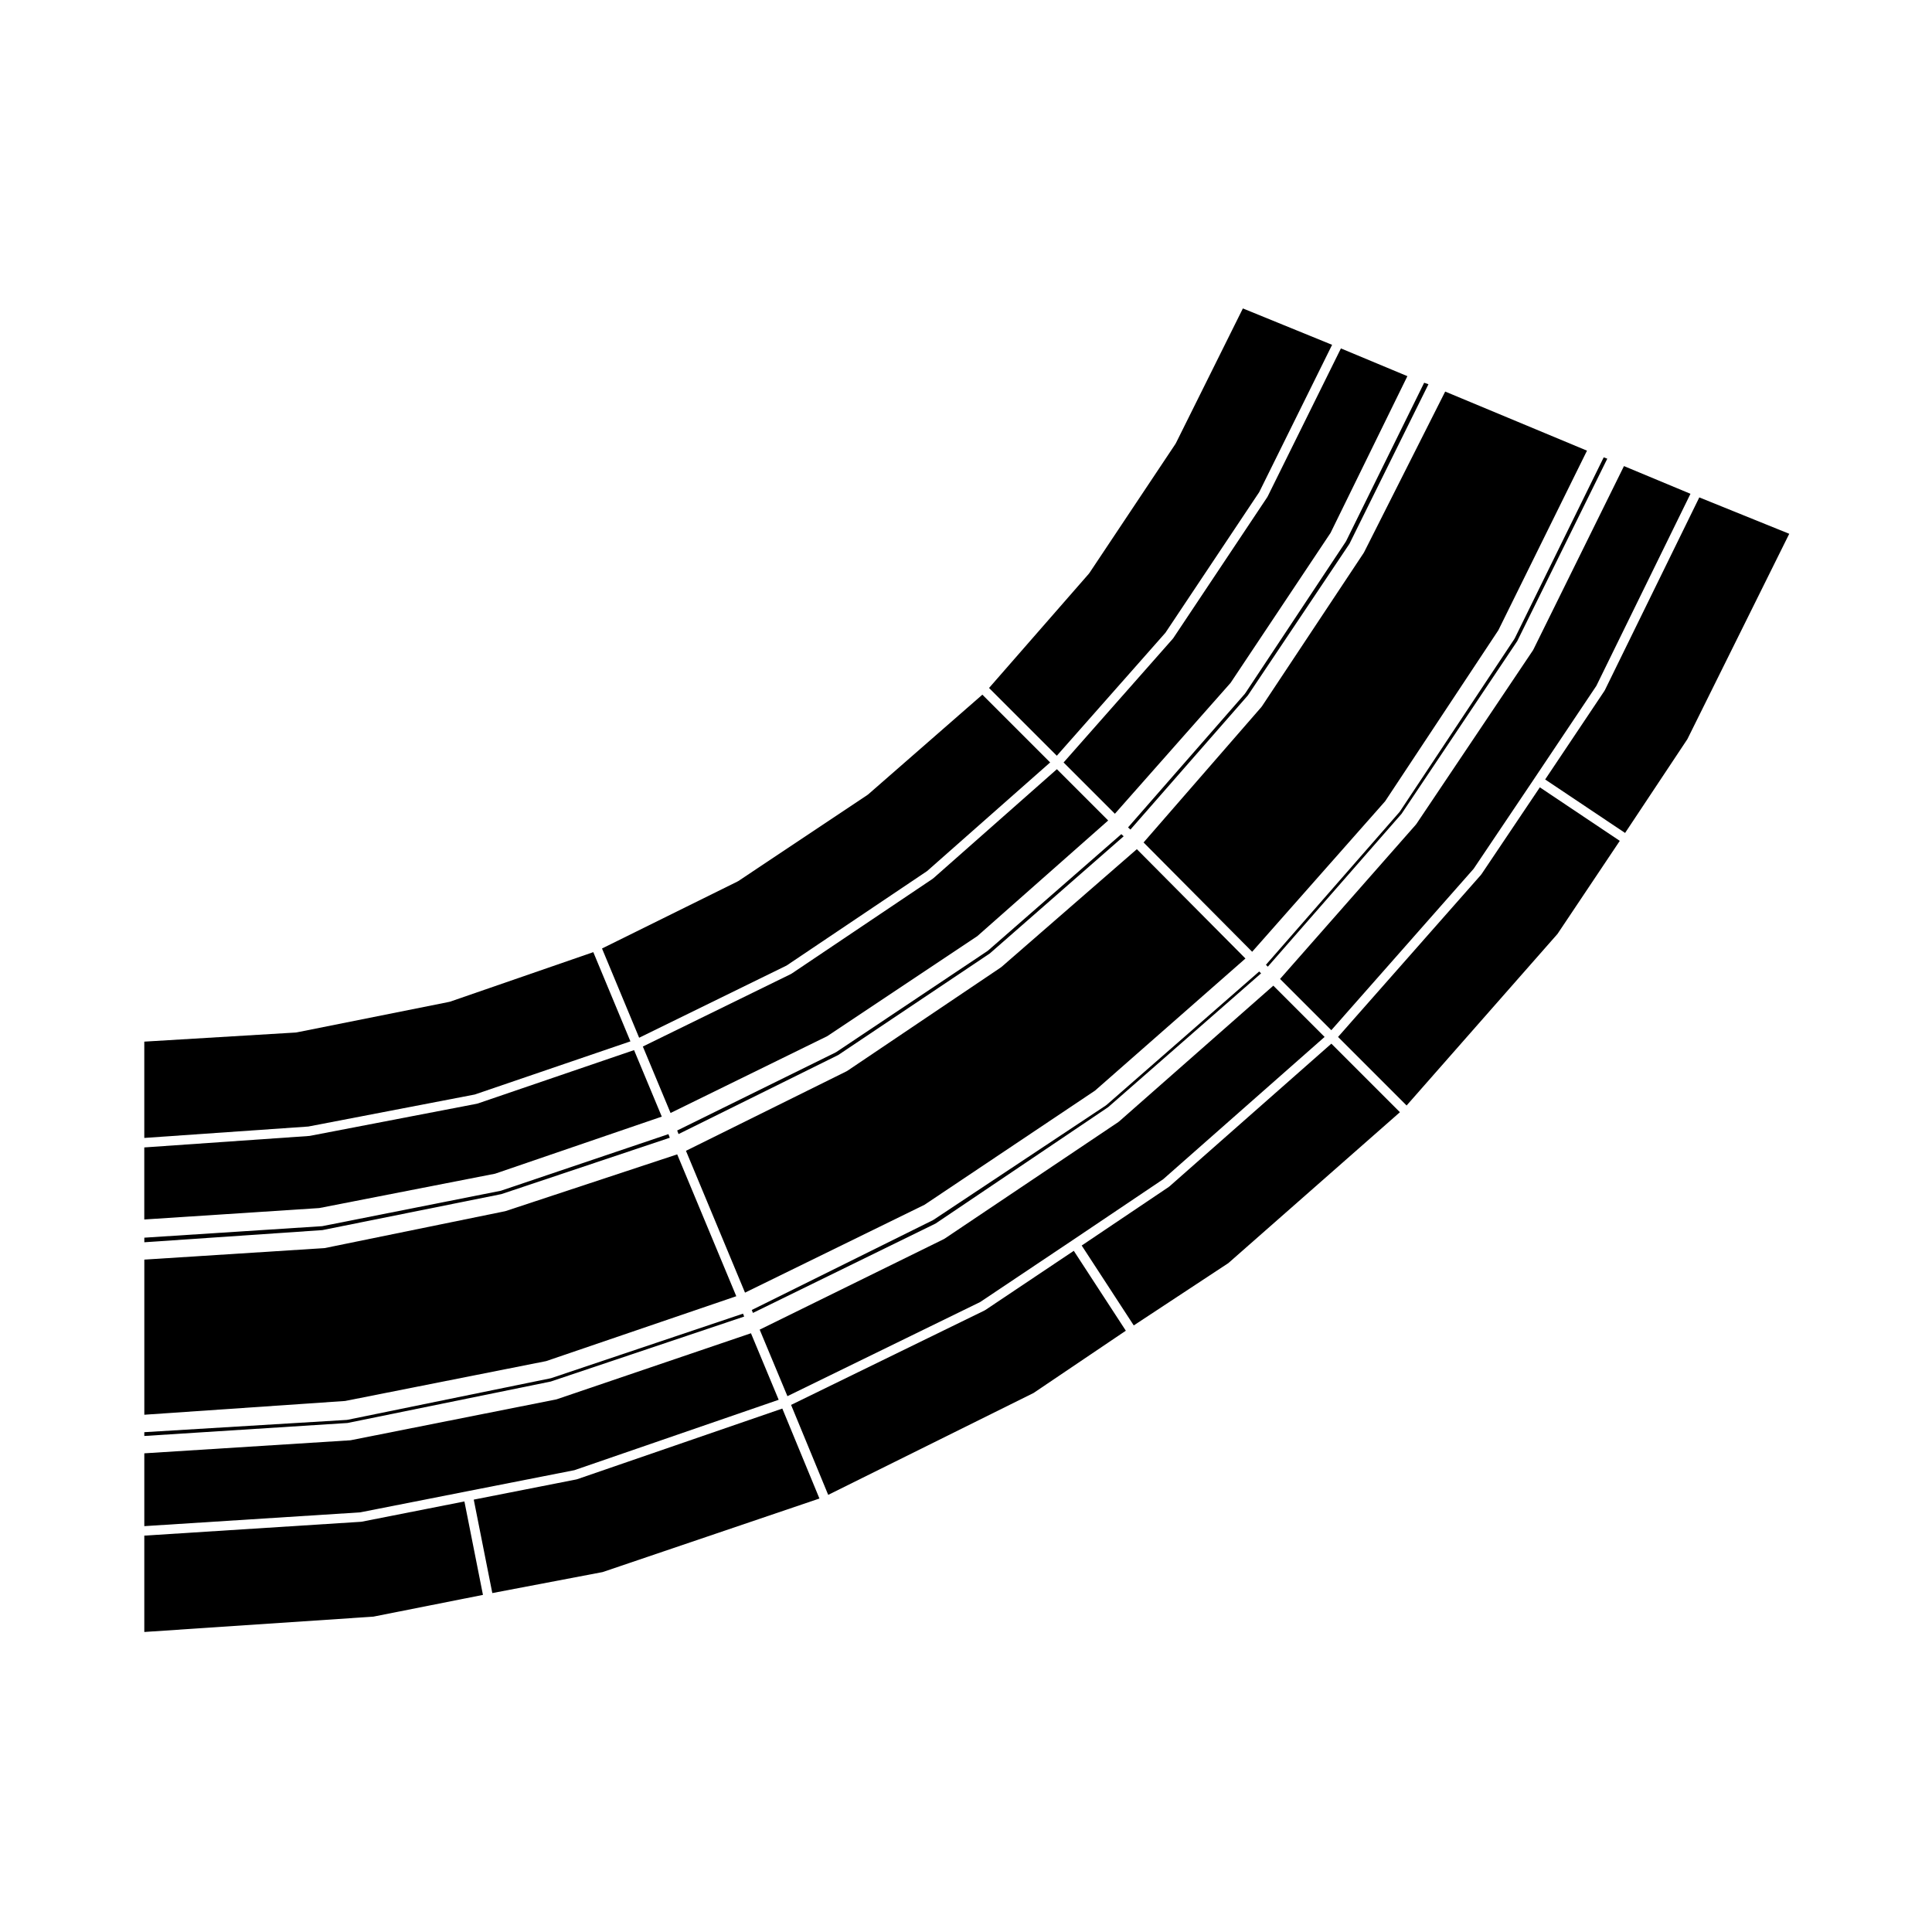 <?xml version="1.0" encoding="UTF-8"?>
<!-- Uploaded to: SVG Repo, www.svgrepo.com, Generator: SVG Repo Mixer Tools -->
<svg fill="#000000" width="800px" height="800px" version="1.1" viewBox="144 144 512 512" xmlns="http://www.w3.org/2000/svg">
 <g>
  <path d="m569.29 326.93c-0.016 0.035-0.055 0.051-0.07 0.082-0.016 0.02 0 0.047-0.016 0.066l-15.719 23.488 21.18 14.176 16.512-24.863 26.992-54.418-23.836-9.645z"/>
  <path d="m536.58 375.71c-0.02 0.031-0.055 0.047-0.082 0.07-0.016 0.02-0.004 0.047-0.02 0.059l-37.883 42.961 18.168 18.168 39.992-45.473 16.504-24.66-21.184-14.184z"/>
  <path d="m500.64 287.52c-0.012 0.02 0.004 0.039-0.012 0.059l-26.602 40.113c-0.02 0.031-0.055 0.039-0.074 0.07-0.016 0.02-0.004 0.051-0.023 0.07l-30.984 35.438 0.629 0.578 31.125-35.562 26.918-40.172 20.938-42.289-1.137-0.398-20.703 42.012c-0.023 0.035-0.059 0.047-0.074 0.082z"/>
  <path d="m453.86 458.46-0.082 0.027-0.043 0.066-23.074 15.523 13.797 21.176 25.07-16.516 45.465-39.988-18.168-18.168z"/>
  <path d="m389.02 463.27 45.168-30.242 39.867-35.016-28.777-28.973-35.895 31.23c-0.023 0.02-0.059 0.016-0.082 0.031-0.023 0.016-0.02 0.051-0.047 0.066l-40.727 27.434c-0.031 0.02-0.066 0.012-0.098 0.031-0.023 0.012-0.023 0.047-0.051 0.055l-42.594 21.09 15.652 37.586z"/>
  <path d="m403.76 489.05 24.465-16.375h0.004l24.027-16.164 42.777-37.715-13.586-13.586-40.891 36.004c-0.023 0.02-0.055 0.012-0.082 0.031-0.023 0.02-0.023 0.059-0.051 0.074l-46.129 30.965c-0.031 0.02-0.07 0.012-0.105 0.031-0.02 0.016-0.02 0.047-0.047 0.055l-48.82 24 7.352 17.629z"/>
  <path d="m505.43 290.44c-0.016 0.02 0 0.039-0.016 0.059l-27.02 40.727c-0.02 0.031-0.055 0.047-0.082 0.07-0.016 0.02-0.004 0.047-0.02 0.059l-31.234 35.906 28.777 28.969 35.242-39.891 30-45.316 23.492-47.594-37.578-15.66-21.504 42.602c-0.008 0.023-0.043 0.039-0.059 0.07z"/>
  <path d="m545.33 313.29c-0.016 0.02 0 0.047-0.016 0.066l-30.344 45.723c-0.02 0.035-0.055 0.047-0.082 0.074-0.016 0.016-0.004 0.039-0.02 0.055l-35.383 40.473 0.5 0.5 35.441-40.508 30.652-45.762 23.871-48.355-0.953-0.352-23.598 48.012c-0.02 0.027-0.051 0.039-0.07 0.074z"/>
  <path d="m391.94 468.25 45.742-30.844 40.516-35.453-0.5-0.5-40.473 35.383c-0.023 0.02-0.059 0.016-0.086 0.031-0.02 0.02-0.02 0.055-0.047 0.07l-45.723 30.344c-0.031 0.02-0.066 0.016-0.098 0.031-0.02 0.012-0.023 0.039-0.047 0.051l-47.996 23.797 0.309 0.777z"/>
  <path d="m366.14 423.59 40.172-26.918 35.469-31.043-0.621-0.57-35.312 30.848c-0.023 0.02-0.059 0.012-0.086 0.031-0.02 0.02-0.02 0.055-0.047 0.07l-40.113 26.809c-0.031 0.02-0.066 0.016-0.098 0.031-0.023 0.016-0.023 0.047-0.051 0.055l-41.992 20.691 0.359 0.945z"/>
  <path d="m550.31 316.2c-0.016 0.023 0 0.051-0.016 0.074l-30.965 46.129c-0.023 0.035-0.059 0.047-0.086 0.074-0.016 0.02-0.004 0.039-0.02 0.055l-35.996 40.895 13.586 13.586 37.719-42.777 16.156-24.027v-0.004l16.367-24.453 24.938-50.891-17.625-7.344-24 48.613c0 0.031-0.035 0.039-0.059 0.07z"/>
  <path d="m437.68 361.44-13.594-13.594-32.777 28.938c-0.023 0.02-0.059 0.016-0.086 0.035-0.02 0.016-0.02 0.051-0.047 0.066l-37.406 25.145c-0.031 0.02-0.066 0.012-0.102 0.031-0.02 0.016-0.023 0.051-0.051 0.059l-39.258 19.219 7.344 17.613 41.539-20.363 39.742-26.492z"/>
  <path d="m267.82 539.2 28.395-5.586 54.141-18.656-7.344-17.633-51.469 17.496c-0.039 0.016-0.086 0.012-0.121 0.02-0.016 0.004-0.02 0.02-0.035 0.023l-54.445 10.812c-0.055 0.012-0.105 0.012-0.16 0.016 0 0 0 0.004-0.004 0.004l-54.535 3.449v19.297l57.176-3.648z"/>
  <path d="m289.96 510.12 51.254-17.219-0.309-0.77-50.824 17.086c-0.039 0.016-0.086 0.012-0.121 0.02-0.016 0.004-0.016 0.016-0.031 0.02l-53.824 11.004c-0.051 0.012-0.105 0.012-0.152 0.016-0.012 0-0.012 0.012-0.02 0.012l-53.691 3.254v1.004l53.844-3.438z"/>
  <path d="m239.83 547.27c-0.051 0.012-0.105 0.012-0.152 0.016-0.004 0-0.004 0.004-0.012 0.004l-57.426 3.668v25.531l60.711-4.066 29.035-5.762-4.914-24.762z"/>
  <path d="m479.86 275.68c-0.016 0.02 0 0.047-0.016 0.066l-24.938 37.406c-0.02 0.035-0.059 0.047-0.086 0.074-0.016 0.02-0.004 0.047-0.02 0.059l-28.938 32.777 13.594 13.594 30.66-34.688 26.492-39.742 20.363-41.539-17.617-7.352-19.426 39.266c-0.027 0.031-0.062 0.047-0.07 0.078z"/>
  <path d="m288.73 504.71 50.395-17.199-15.66-37.59-45.449 15.02c-0.035 0.012-0.074 0.012-0.109 0.02-0.012 0-0.016 0.02-0.031 0.02l-47.797 9.766c-0.055 0.012-0.105 0.016-0.16 0.016-0.004 0-0.012 0.004-0.012 0.004l-47.66 3.043v41.109l53.219-3.648z"/>
  <path d="m296.95 536.01c-0.047 0.016-0.09 0.016-0.133 0.027-0.016 0-0.02 0.02-0.035 0.02l-27.234 5.359 4.918 24.766 29.242-5.566 57.449-19.492-9.836-23.84z"/>
  <path d="m405.09 491.19c-0.031 0.02-0.07 0.012-0.105 0.031-0.02 0.016-0.02 0.047-0.047 0.055l-51.293 25.039 9.836 23.84 54.422-27 24.453-16.504-13.793-21.172z"/>
  <path d="m452.85 311.69 24.859-37.277 19.312-39.031-23.645-9.645-17.766 35.734c-0.016 0.031-0.051 0.047-0.066 0.07-0.016 0.023 0 0.051-0.016 0.07l-22.859 34.289c-0.02 0.031-0.055 0.047-0.082 0.074-0.016 0.016-0.004 0.039-0.02 0.055l-26.461 30.289 17.961 17.961z"/>
  <path d="m352.45 399.88 37.25-25.043 32.598-28.781-17.961-17.961-30.289 26.453c-0.023 0.02-0.059 0.012-0.086 0.031-0.02 0.02-0.02 0.055-0.047 0.07l-34.289 22.863c-0.031 0.02-0.07 0.016-0.102 0.031-0.02 0.016-0.023 0.039-0.047 0.051l-35.938 17.766 9.84 23.652z"/>
  <path d="m276.88 460.45 44.621-14.938-0.359-0.953-44.359 14.984c-0.047 0.016-0.09 0.012-0.125 0.02-0.016 0.004-0.02 0.016-0.031 0.02l-47.176 9.352c-0.055 0.012-0.105 0.012-0.152 0.016-0.004 0-0.004 0.004-0.012 0.004l-47.039 3.043v1.215l47.191-3.223z"/>
  <path d="m269.81 434.06 41.258-14.09-9.836-23.641-37.953 13.121c-0.047 0.016-0.09 0.012-0.133 0.02-0.016 0.004-0.02 0.02-0.035 0.023l-40.52 8.105c-0.051 0.012-0.105 0.012-0.152 0.016-0.012 0-0.016 0.012-0.02 0.012l-40.18 2.418v25.52l43.48-3.023z"/>
  <path d="m275.21 455.04 44.168-15.125-7.344-17.625-41.484 14.168c-0.051 0.02-0.098 0.016-0.141 0.023-0.012 0.004-0.016 0.016-0.031 0.02l-44.266 8.516c-0.047 0.012-0.09 0.012-0.137 0.016-0.004 0-0.004 0.004-0.012 0.004l-43.727 3.043v19.094l46.375-3.027z"/>
 </g>
</svg>